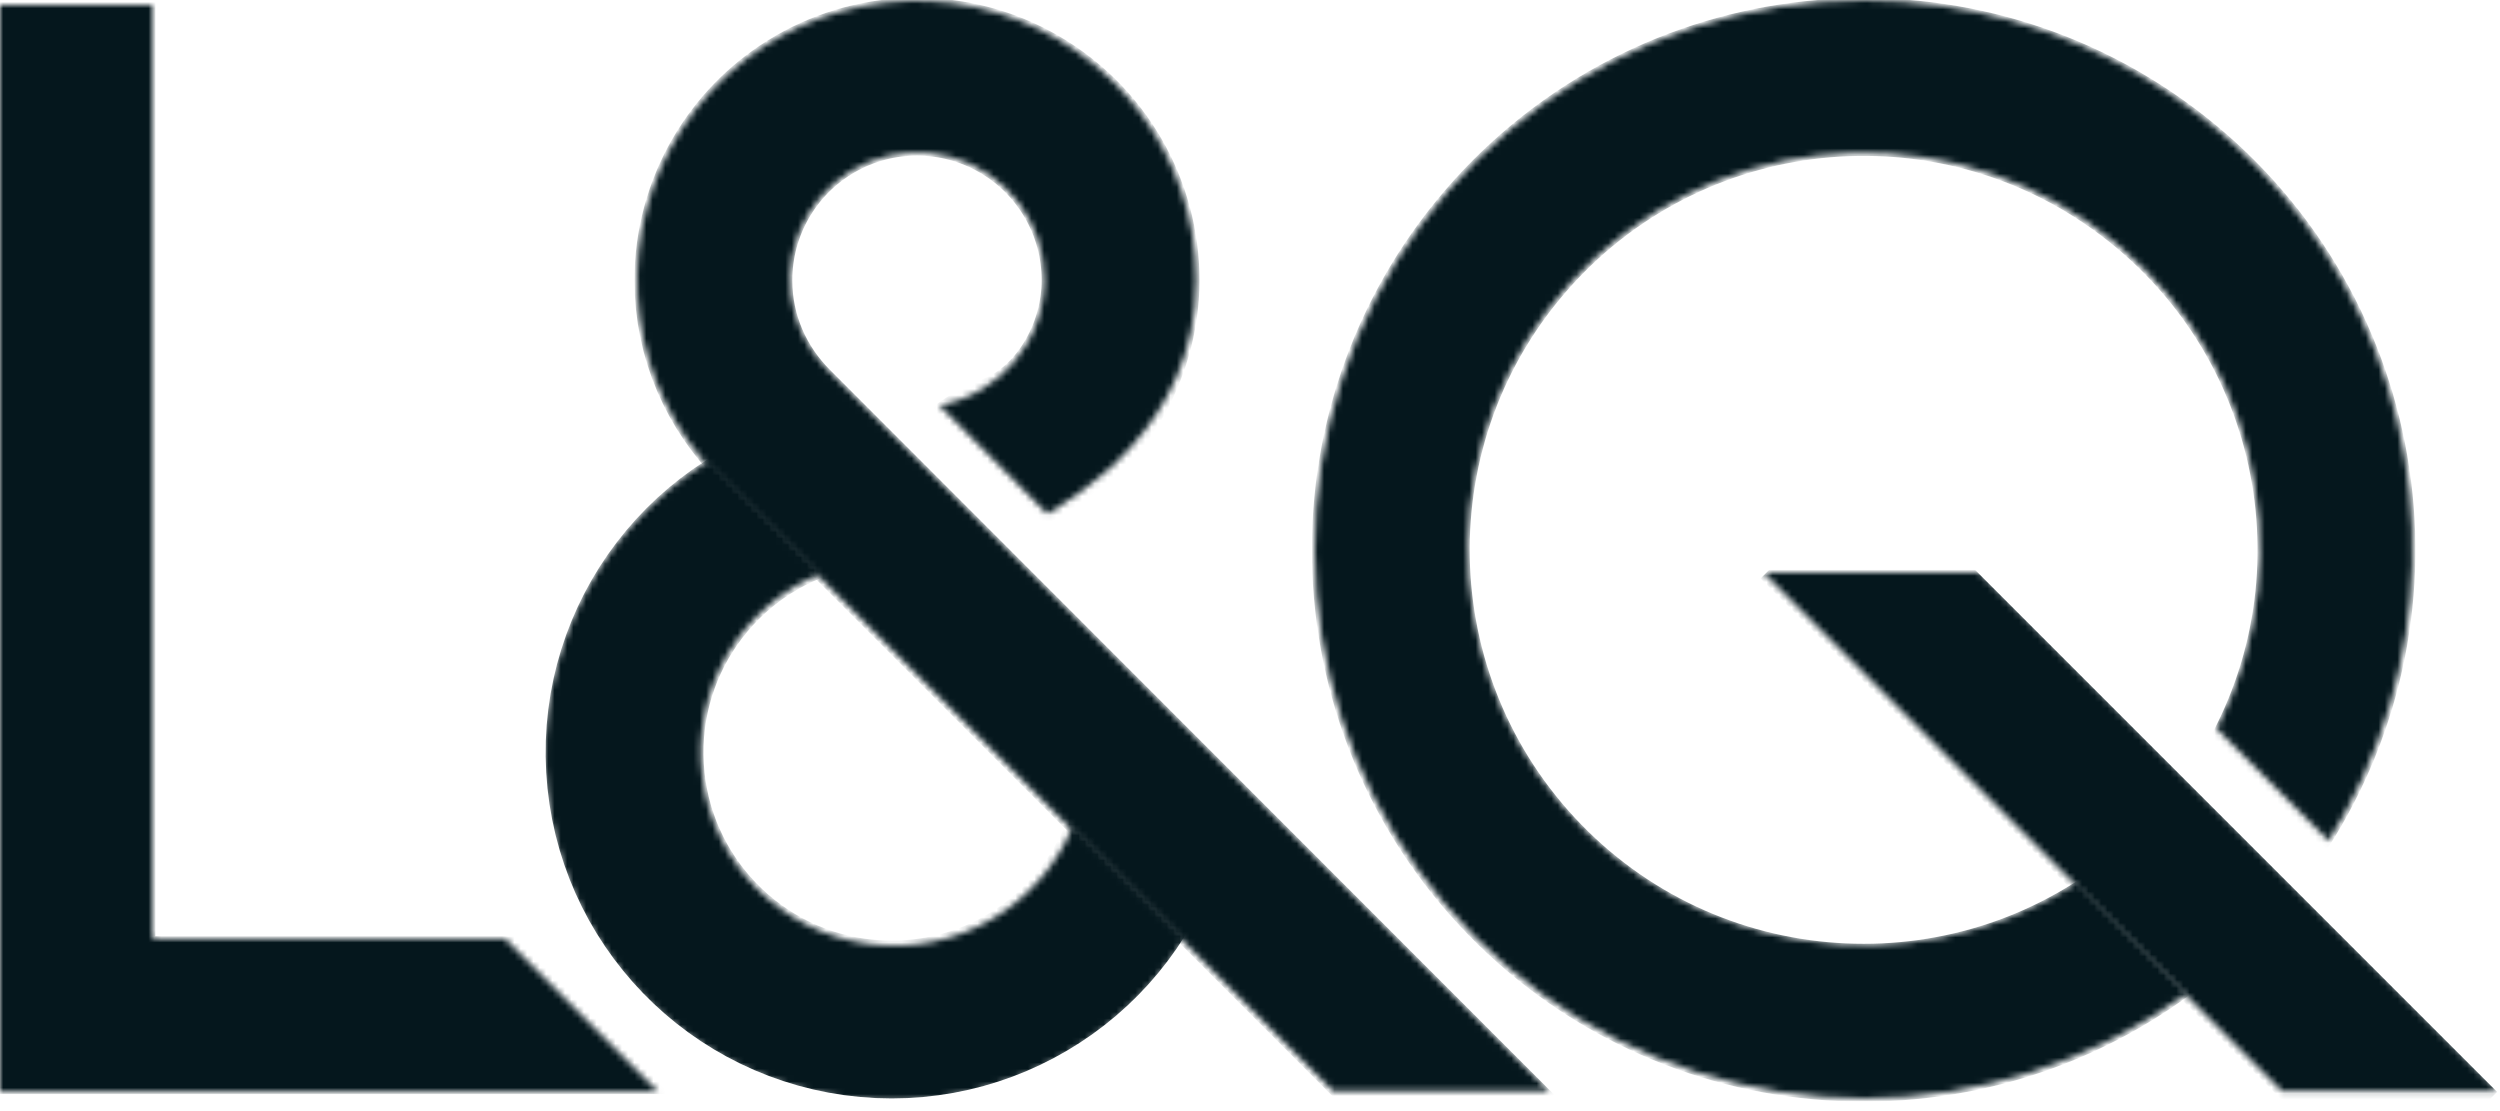 <?xml version="1.0" encoding="UTF-8"?>
<svg width="396px" height="176px" viewBox="0 0 396 176" version="1.1" xmlns="http://www.w3.org/2000/svg" xmlns:xlink="http://www.w3.org/1999/xlink">
    <title>l-q-logo</title>
    <defs>
        <polygon id="path-1" points="104.2 172.1 1.44328993e-15 172.1 1.44328993e-15 -3.55271368e-15 24.2 -3.55271368e-15 24.2 147.9 80 147.9"></polygon>
        <path d="M101.466,75.8 C89.467,95.011 66.902,104.881 44.649,100.651 C22.397,96.421 5.027,78.959 0.915,56.685 C-3.197,34.411 6.792,11.897 26.066,-2.84217094e-14 L43.866,18 C30.968,23.206 23.204,36.456 24.966,50.253 C26.728,64.05 37.574,74.923 51.366,76.719 C65.159,78.516 78.428,70.785 83.666,57.9 L101.466,75.8 L101.466,75.8 Z" id="path-3"></path>
        <path d="M10.3,72.702 C-2.239,57.69 -3.448,36.231 7.325,19.905 C18.097,3.579 38.303,-3.75 57.037,1.874 C75.771,7.498 88.6,24.742 88.6,44.302 C88.6,67.702 69.1,78.702 65,81.302 L47.9,64.102 C57.499,62.323 64.471,53.964 64.5,44.202 C64.511,35.135 58.449,27.183 49.703,24.791 C40.957,22.399 31.692,26.159 27.087,33.969 C22.481,41.779 23.674,51.706 30,58.202 L144.5,172.702 L110.2,172.702 L10.3,72.702 Z" id="path-5"></path>
        <polygon id="path-7" points="5.68434189e-14 2.84217094e-14 34.3 2.84217094e-14 116.4 82.1 82.1 82.1"></polygon>
        <path d="M138.259,157.3 C107.774,179.526 66.438,179.57 35.905,157.411 C5.371,135.251 -7.4,95.937 4.281,60.064 C15.962,24.191 49.432,-0.066 87.159,-7.10542736e-15 C118.766,0.08 147.843,17.295 163.113,44.968 C178.383,72.641 177.443,106.418 160.659,133.2 L142.859,115.4 C157.131,87.394 148.46,53.148 122.58,35.309 C96.7,17.469 61.61,21.549 40.514,44.851 C19.418,68.153 18.835,103.474 39.152,127.458 C59.469,151.443 94.405,156.677 120.859,139.7 L138.259,157.3 L138.259,157.3 Z" id="path-9"></path>
    </defs>
    <g id="l-q-logo" stroke="none" stroke-width="1" fill="none" fill-rule="evenodd">
        <g id="Clipped" transform="translate(-0, 0.8)">
            <mask id="mask-2" fill="white">
                <use xlink:href="#path-1"></use>
            </mask>
            <g id="a"></g>
            <polyline id="Path" stroke="#05171D" stroke-width="25" mask="url(#mask-2)" points="12.1 -21.2 12.1 160 105.4 160"></polyline>
        </g>
        <g id="Group" transform="translate(86.334, 0.098)">
            <g id="Clipped" transform="translate(-0, 72.702)">
                <mask id="mask-4" fill="white">
                    <use xlink:href="#path-3"></use>
                </mask>
                <g id="c"></g>
                <path d="M95.966,56.5 C90.965,76.819 71.859,90.427 51.022,88.513 C30.184,86.598 13.878,69.735 12.664,48.845 C11.449,27.955 25.691,9.317 46.166,5" id="Path" stroke="#05171D" stroke-width="25" mask="url(#mask-4)"></path>
            </g>
            <g id="Clipped" transform="translate(14.566, 0)">
                <mask id="mask-6" fill="white">
                    <use xlink:href="#path-5"></use>
                </mask>
                <g id="e"></g>
                <path d="M54,74.602 C55.5,73.502 57.1,72.402 59.5,71.502 C69.7,67.502 76.6,56.002 76.6,44.302 C76.6,32.78 70.453,22.134 60.475,16.373 C50.497,10.612 38.203,10.612 28.225,16.373 C18.247,22.134 12.1,32.78 12.1,44.302 C12.1,53.302 15.8,61.402 21.7,67.302 L139.3,185.002" id="Path" stroke="#05171D" stroke-width="25" mask="url(#mask-6)"></path>
            </g>
        </g>
        <g id="Group" transform="translate(208.241, 0)">
            <g id="Clipped" transform="translate(71.059, 90.7)">
                <mask id="mask-8" fill="white">
                    <use xlink:href="#path-7"></use>
                </mask>
                <g id="g"></g>
                <line x1="8.4" y1="-7.9" x2="107.4" y2="91.1" id="Path" stroke="#05171D" stroke-width="25" mask="url(#mask-8)"></line>
            </g>
            <g id="Clipped" transform="translate(0, 0)">
                <mask id="mask-10" fill="white">
                    <use xlink:href="#path-9"></use>
                </mask>
                <g id="i"></g>
                <path d="M135.659,144 C105.655,169.68 60.867,167.651 33.308,139.364 C5.748,111.077 4.888,66.251 31.341,36.927 C57.795,7.602 102.472,3.856 133.439,28.366 C164.407,52.875 171.023,97.218 148.559,129.7" id="Path" stroke="#05171D" stroke-width="25" mask="url(#mask-10)"></path>
            </g>
        </g>
    </g>
</svg>